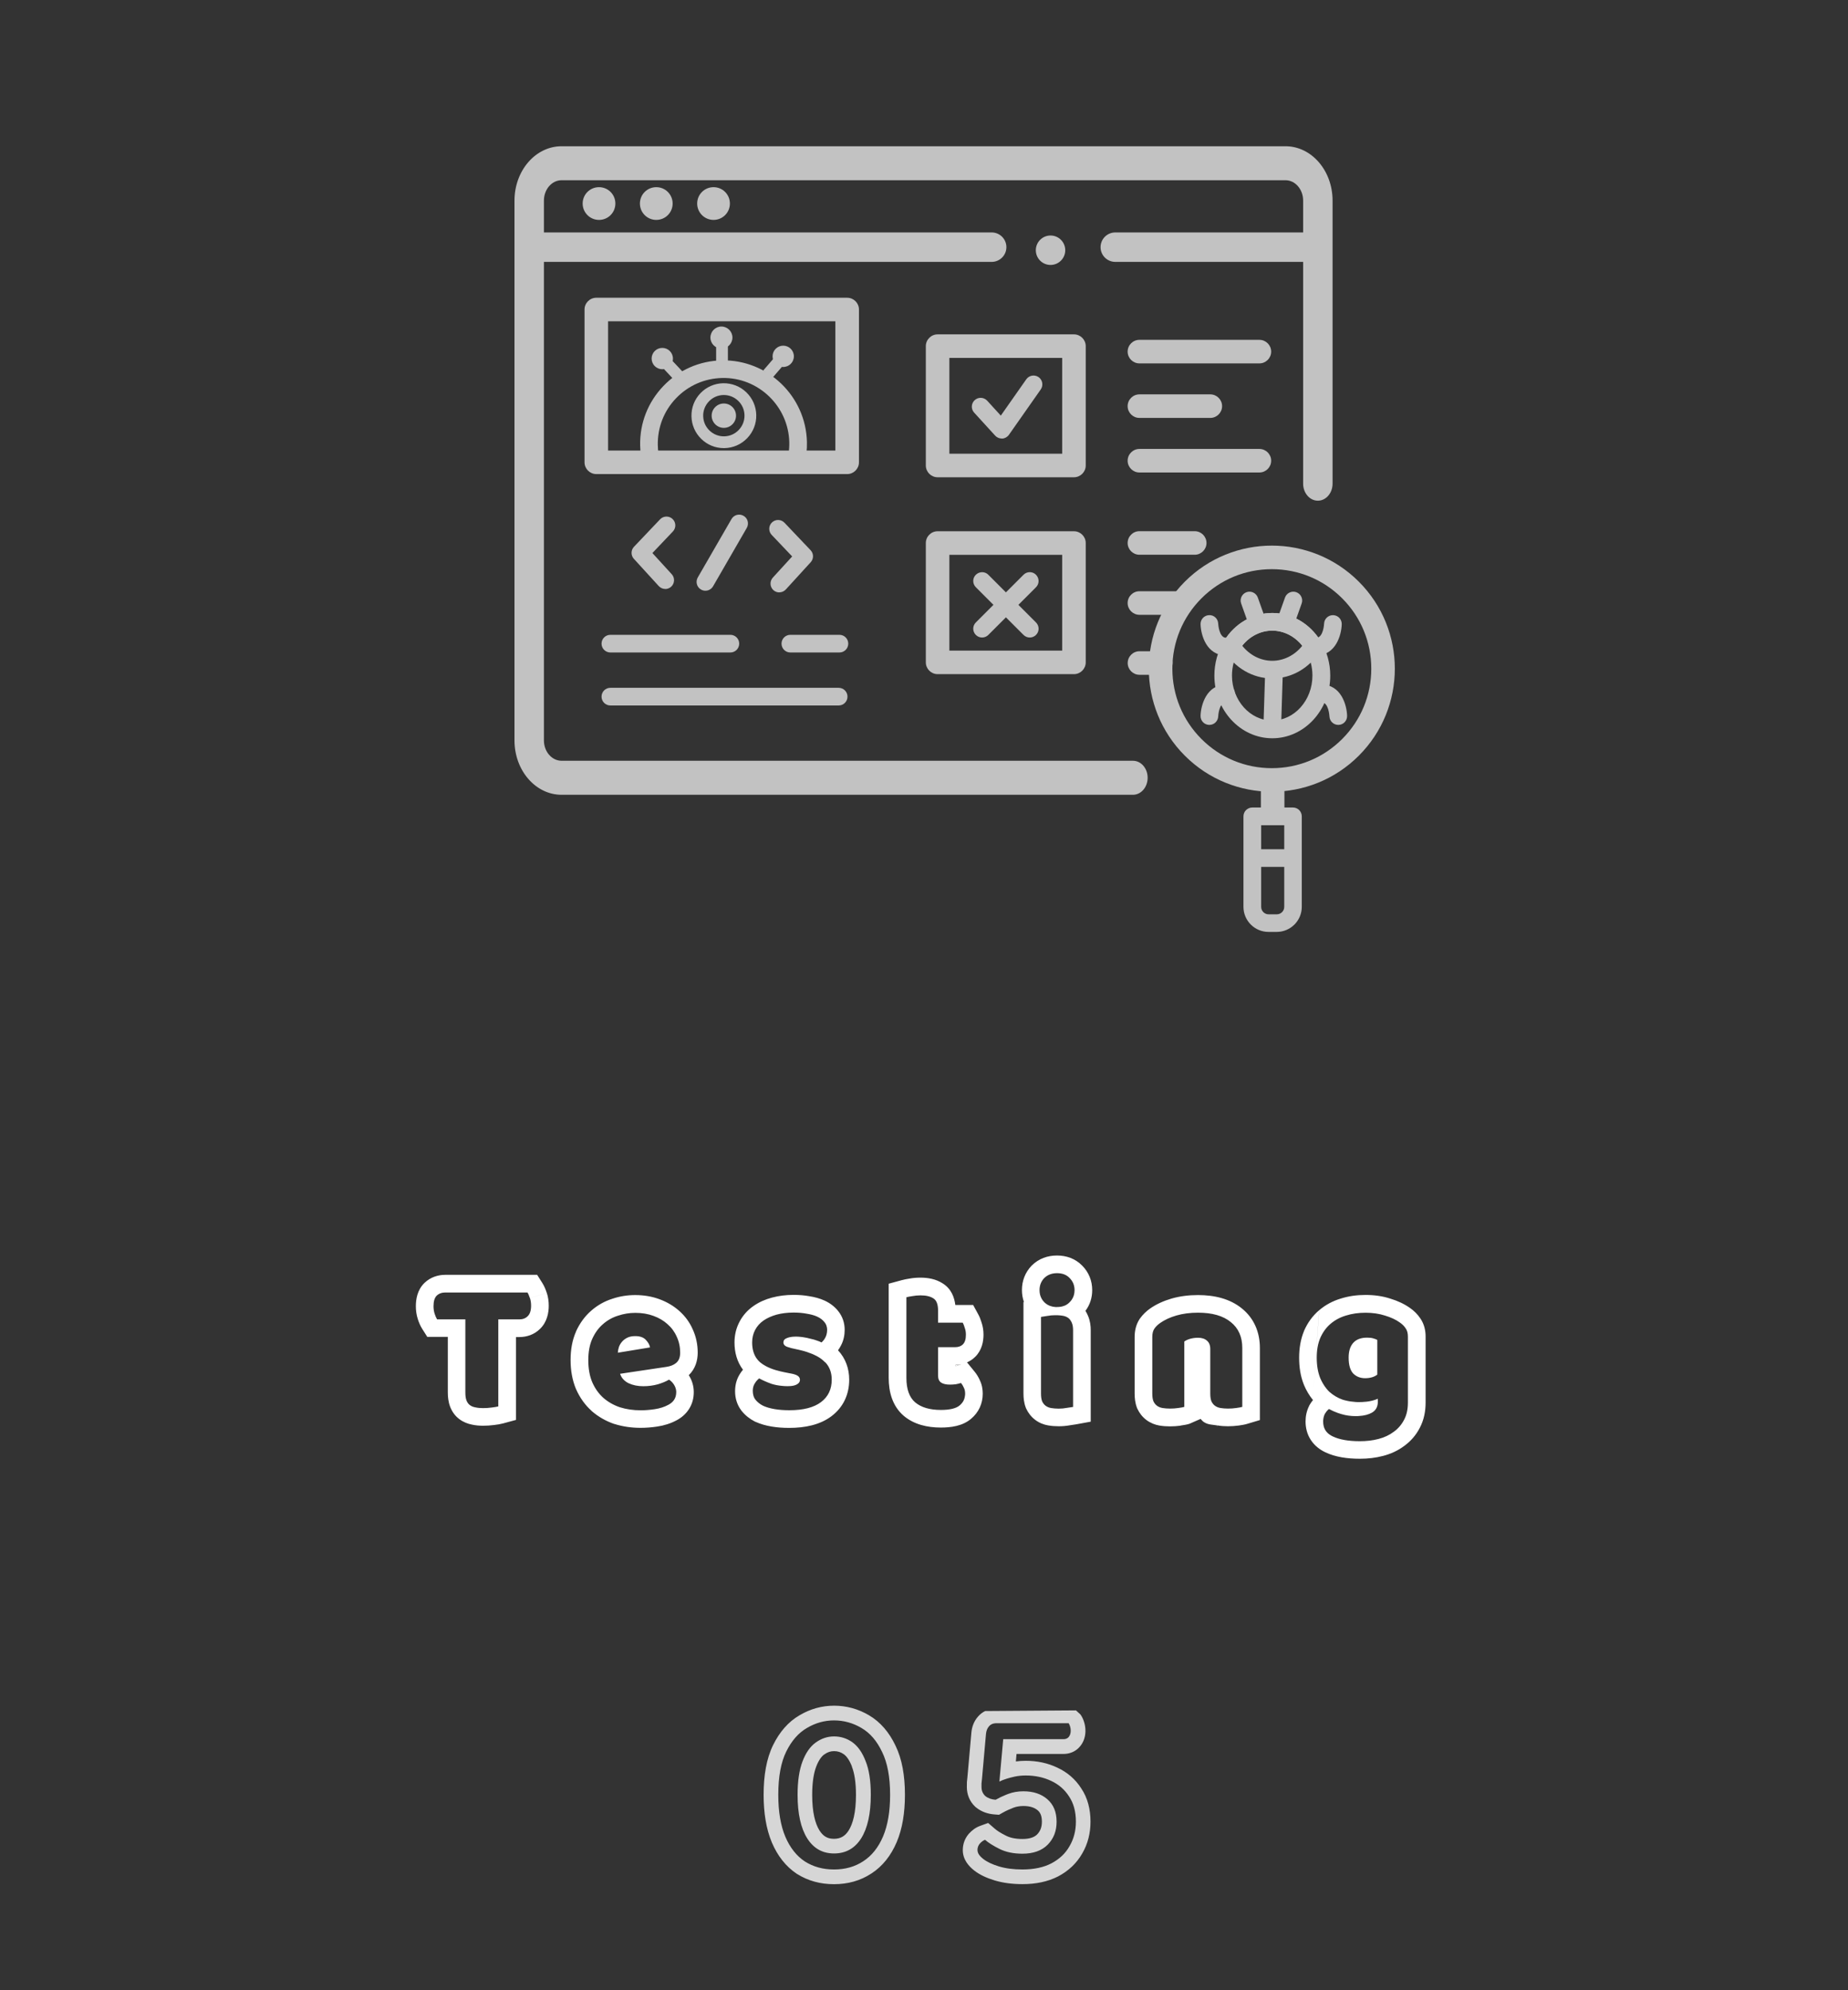 <?xml version="1.0" encoding="UTF-8"?>
<svg id="_圖層_1" data-name="圖層 1" xmlns="http://www.w3.org/2000/svg" viewBox="0 0 314 338">
  <rect x="0" y="0" width="314" height="338" fill="#333333" stroke="none"/>
  <defs>
    <style>
      .cls-1, .cls-2 {
        fill: #fff;
      }

      .cls-2 {
        fill-rule: evenodd;
      }

      .cls-3 {
        opacity: .8;
      }

      .cls-4 {
        opacity: .7;
      }
    </style>
  </defs>
  <g class="cls-3">
    <path class="cls-2" d="m144.75,300.04v-.03c-.46-1.17-.96-1.76-1.37-2.06-.51-.36-1.04-.53-1.67-.53-.56,0-1.1.16-1.66.57h-.01c-.41.3-.91.89-1.36,2.07-.41,1.08-.68,2.64-.68,4.79,0,2.96.51,4.89,1.25,6.06.66,1.02,1.4,1.4,2.45,1.4s1.84-.39,2.49-1.4c.74-1.17,1.25-3.09,1.25-6.06,0-2.2-.28-3.75-.69-4.78v-.02Zm1.57,12.2c-1.09,1.71-2.63,2.56-4.6,2.56s-3.47-.85-4.56-2.56c-1.09-1.73-1.64-4.2-1.64-7.4,0-2.32.28-4.21.84-5.68s1.31-2.53,2.24-3.2c.96-.69,2-1.04,3.12-1.04s2.19.33,3.12,1c.93.67,1.68,1.73,2.24,3.2.59,1.44.88,3.35.88,5.72,0,3.2-.55,5.67-1.64,7.4Zm-9.56,3.92c-1.41-.93-2.52-2.33-3.32-4.2-.8-1.89-1.2-4.27-1.2-7.12,0-3.07.45-5.52,1.36-7.36.91-1.84,2.08-3.17,3.52-4,1.44-.85,2.97-1.28,4.6-1.28s3.2.43,4.64,1.28c1.47.85,2.64,2.21,3.52,4.08.91,1.84,1.36,4.27,1.36,7.28,0,2.83-.4,5.19-1.2,7.08-.8,1.87-1.92,3.27-3.36,4.2-1.41.93-3.07,1.4-4.96,1.4s-3.52-.45-4.96-1.36Zm11.29,2.05c-1.87,1.23-4.01,1.81-6.33,1.81s-4.41-.56-6.29-1.74l-.02-.02h-.02c-1.9-1.27-3.29-3.09-4.24-5.32h0c-.97-2.31-1.4-5.04-1.4-8.11,0-3.28.48-6.15,1.62-8.46,1.07-2.17,2.55-3.93,4.5-5.05,1.81-1.07,3.78-1.62,5.86-1.62s4.09.55,5.91,1.62c1.98,1.16,3.46,2.94,4.51,5.15,1.13,2.3,1.61,5.14,1.61,8.36,0,3.04-.43,5.76-1.4,8.05h0c-.96,2.25-2.37,4.07-4.29,5.32Zm33.52-25.53h-12.24c-.2,0-.38.02-.54.06-.3.08-.55.23-.74.46-.29.32-.47.76-.52,1.32l-.68,7.64c-.03.24-.05.49-.08.76v.6c0,.45.11.84.34,1.17.08.12.18.24.3.35.45.37,1.04.59,1.76.64.55-.31,1.13-.59,1.75-.84.14-.06.27-.11.41-.16.77-.29,1.63-.44,2.56-.44,1.68,0,3.04.45,4.08,1.36,1.04.91,1.56,2.17,1.56,3.8s-.51,2.88-1.52,3.92c-1.01,1.01-2.44,1.52-4.28,1.52-1.52,0-2.81-.27-3.88-.8-1.07-.53-1.89-1.05-2.48-1.56-.29.11-.59.32-.88.64-.2.24-.33.51-.38.81-.02.1-.02.2-.02.31,0,.17.04.34.12.52.15.32.43.64.84.96.64.51,1.53.93,2.68,1.28,1.15.35,2.48.52,4,.52,1.95,0,3.59-.35,4.92-1.04,1.36-.72,2.39-1.69,3.08-2.92.72-1.23,1.08-2.61,1.08-4.16,0-1.71-.39-3.13-1.16-4.28-.75-1.17-1.76-2.05-3.04-2.64-1.28-.61-2.72-.92-4.32-.92-.65,0-1.28.06-1.89.19-.24.05-.47.11-.71.17-.77.21-1.38.42-1.83.65-.02,0-.03.02-.05.02l.65-7.2h10.23c.3,0,.54-.07.74-.22.05-.04.1-.08.14-.13.01-.01.03-.03.04-.05.21-.27.32-.61.32-1.04,0-.27-.04-.52-.12-.76-.08-.24-.16-.41-.24-.52Zm-8.83,5.22h7.95c1.01,0,2.1-.37,2.87-1.34.65-.81.87-1.75.87-2.6,0-.52-.08-1.04-.25-1.55-.1-.31-.28-.79-.61-1.23l-.75-.68-15.43.11c-.44.22-.85.52-1.21.94-.73.82-1.05,1.81-1.13,2.74h0s-.68,7.63-.68,7.63c-.03.24-.05.49-.08.76v.12s-.01.72-.01.72c0,1.27.47,2.45,1.43,3.35l.06.05.06.05c.94.77,2.05,1.12,3.16,1.2l.75.06.66-.37c.55-.31,1.16-.59,1.82-.84.46-.17,1.01-.28,1.67-.28,1.21,0,1.95.32,2.44.74.4.35.7.87.7,1.92,0,.97-.29,1.63-.8,2.16-.42.42-1.14.78-2.5.78-1.24,0-2.12-.22-2.76-.54-.97-.48-1.6-.9-1.96-1.22l-1.11-.96-1.38.5c-.79.29-1.4.79-1.87,1.3l-.04.04-.04.05c-.65.78-.98,1.72-.98,2.72,0,1.65,1.08,2.78,1.91,3.44.97.77,2.19,1.31,3.51,1.71,1.43.43,3.02.63,4.72.63,2.23,0,4.29-.4,6.07-1.32h0s0,0,0,0c1.74-.92,3.13-2.21,4.08-3.88.96-1.64,1.41-3.46,1.41-5.41,0-2.08-.47-4.01-1.57-5.65-1-1.57-2.38-2.75-4.07-3.53-1.65-.79-3.46-1.16-5.38-1.16-.56,0-1.12.04-1.66.11l.11-1.27Z"/>
  </g>
  <g>
    <path class="cls-2" d="m72.62,227.09l-.88-1.39c-.34-.54-.58-1.13-.75-1.67-.23-.71-.33-1.45-.33-2.18,0-1.15.23-2.72,1.42-3.91l.03-.03.03-.03c1.01-.96,2.28-1.36,3.53-1.36h15.6l.88,1.39c.34.54.58,1.13.75,1.67l-2.86.9c-.13-.4-.27-.73-.42-.96h-13.95c-.6,0-1.09.18-1.47.54-.36.36-.54.96-.54,1.79,0,.45.06.88.19,1.28s.27.72.42.96h4.8v12.42c0,.56.06,1,.19,1.34.13.34.32.61.58.8.26.19.57.32.93.38.38.09.82.13,1.31.13s.98-.03,1.47-.1c.51-.06.89-.13,1.12-.19v-14.78h3.55c.6,0,1.08-.18,1.44-.54.38-.36.58-.96.58-1.79,0-.45-.06-.88-.19-1.28l2.86-.9c.23.71.33,1.45.33,2.18,0,1.18-.26,2.76-1.48,3.94-1.01,1-2.29,1.39-3.53,1.39h-.55v14.07l-2.21.6c-.45.12-1,.21-1.53.27-.62.08-1.23.12-1.85.12s-1.28-.05-1.9-.19c-.73-.14-1.47-.43-2.14-.93-.78-.58-1.28-1.35-1.58-2.15-.3-.81-.38-1.65-.38-2.4v-9.42h-3.45Zm31.77,14.76h-.03c-1.42-.49-2.7-1.22-3.82-2.19h-.01s-.01-.03-.01-.03c-1.14-1.02-2.01-2.27-2.64-3.69v-.02s-.02-.02-.02-.02c-.63-1.51-.91-3.17-.91-4.91s.27-3.36.93-4.84h0s0-.03,0-.03c.62-1.35,1.47-2.55,2.58-3.51,1.06-.93,2.27-1.61,3.61-2.03,1.25-.42,2.55-.62,3.86-.62,1.43,0,2.81.22,4.11.7,1.25.46,2.38,1.11,3.36,1.98,1,.88,1.78,1.94,2.31,3.16.57,1.24.84,2.57.84,3.95,0,1.28-.37,2.71-1.52,3.82.02.03.04.06.06.09.51.83.79,1.77.79,2.78s-.23,1.95-.79,2.85c-.56.89-1.33,1.52-2.15,1.95-1.01.54-2.11.88-3.26,1.05-.98.15-1.93.22-2.84.22-1.53,0-3.01-.21-4.42-.65h-.03Zm9.99-6.87c-.2-.27-.44-.49-.71-.66-.03.02-.05.03-.08.05,0,0,0,0,0,0-.48.28-1.09.53-1.83.75-.77.21-1.59.32-2.46.32-.94,0-1.77-.17-2.5-.51-.72-.36-1.21-.9-1.44-1.6l7.9-1.18c.66-.1,1.19-.31,1.58-.63.04-.03.08-.07.12-.1.41-.38.61-.94.61-1.66,0-.98-.19-1.89-.58-2.72-.36-.83-.89-1.55-1.57-2.14-.66-.6-1.46-1.07-2.4-1.41-.92-.34-1.94-.51-3.07-.51-1,0-1.98.16-2.94.48-.96.3-1.81.78-2.56,1.44-.75.64-1.35,1.47-1.82,2.5-.45,1-.67,2.21-.67,3.62s.22,2.68.67,3.74c.47,1.07,1.1,1.95,1.89,2.66.81.7,1.75,1.24,2.82,1.6,1.09.34,2.26.51,3.52.51.75,0,1.55-.06,2.4-.19.85-.13,1.62-.37,2.3-.74.66-.35,1.08-.83,1.25-1.45.06-.22.09-.45.09-.7,0-.04,0-.08,0-.12-.02-.38-.14-.75-.35-1.1-.05-.08-.1-.16-.16-.24Zm-3.94-6.13s0-.03,0-.04c-.07-.41-.31-.82-.7-1.24-.4-.43-1-.64-1.79-.64-.51,0-.96.08-1.34.26-.36.17-.66.4-.9.67-.23.26-.42.56-.54.9-.11.32-.17.65-.19.99l5.47-.9Zm17.86,12.61l-.06-.03c-.85-.44-1.63-1.04-2.25-1.83l-.03-.04-.03-.04c-.72-.97-1.03-2.09-1.03-3.22,0-.91.19-1.91.75-2.83.17-.29.37-.57.59-.83-1.01-1.34-1.44-2.95-1.44-4.62,0-1.24.27-2.44.87-3.56.57-1.08,1.38-1.97,2.38-2.66.94-.65,1.99-1.11,3.12-1.41h0s0,0,0,0c1.16-.31,2.39-.46,3.66-.46.93,0,1.84.07,2.71.23.89.14,1.76.37,2.57.74.87.4,1.68.98,2.31,1.78.76.94,1.1,2.06,1.1,3.18,0,.87-.17,1.79-.62,2.65-.15.29-.32.57-.51.83,1.29,1.38,1.9,3.12,1.9,5,0,2.49-1,4.68-3.02,6.2-1.96,1.47-4.5,1.98-7.18,1.98-1.04,0-2.04-.07-2.99-.23-.96-.16-1.89-.42-2.75-.81l-.07-.03Zm11.91-10.06c-.07-.08-.15-.15-.22-.22-.42-.41-.99-.78-1.71-1.1-.06-.03-.13-.06-.2-.09-.04-.02-.08-.04-.12-.05-.24-.1-.49-.19-.76-.28-.04-.01-.07-.02-.11-.04-.31-.1-.64-.2-.99-.28,0,0-.01,0-.02,0-.11-.03-.23-.06-.35-.09-.03,0-.07-.01-.1-.02l-.99-.22c-.07-.02-.15-.03-.21-.05-.03,0-.07-.02-.1-.03-.43-.11-.73-.22-.9-.34-.21-.15-.32-.34-.32-.58,0-.34.19-.59.58-.74.22-.1.49-.17.81-.21.18-.02.37-.04.58-.04,0,0,.01,0,.02,0,.07,0,.15,0,.22,0,.18,0,.38,0,.58.03.07,0,.15.01.23.02,0,0,0,0,0,0,.1.01.2.03.31.04.43.06.84.15,1.25.26.4.08.78.19,1.12.32.34.11.6.21.77.32.15-.13.29-.28.41-.44.1-.13.18-.27.26-.42.09-.17.15-.34.2-.54.06-.23.09-.48.09-.74,0-.29-.05-.55-.14-.79-.07-.19-.18-.36-.31-.52-.3-.38-.7-.69-1.22-.93-.51-.24-1.12-.4-1.82-.51-.68-.13-1.42-.19-2.21-.19-1.05,0-2.01.12-2.88.35-.85.24-1.59.57-2.21.99-.62.43-1.1.96-1.44,1.6-.34.64-.51,1.35-.51,2.14,0,1.06.24,1.95.72,2.66.18.26.38.49.62.7.29.24.62.46.99.66.49.26,1.05.49,1.7.68.03,0,.05.01.08.02.43.13.9.24,1.39.34l.96.19s.04,0,.06.01c.02,0,.05,0,.07.01.53.1.91.23,1.15.39.26.17.38.4.38.7,0,.32-.18.58-.54.77-.25.14-.58.23-1,.27-.16.01-.32.02-.5.02h-.05c-.21,0-.43,0-.63-.02-.12,0-.23-.01-.35-.03,0,0,0,0-.01,0-.63-.06-1.21-.17-1.74-.34-.79-.28-1.49-.59-2.11-.93-.16.13-.32.28-.46.45-.11.14-.22.29-.31.45-.18.29-.29.65-.31,1.06,0,.07,0,.14,0,.22,0,.24.03.47.09.69.07.28.19.53.36.75.32.4.75.75,1.28,1.02.55.26,1.22.45,1.98.58.77.13,1.6.19,2.5.19,2.37,0,4.16-.46,5.38-1.38,1.22-.92,1.82-2.19,1.82-3.81,0-1.19-.36-2.17-1.09-2.95Zm23.76,5.57c-.03.33-.11.64-.25.92-.15.3-.38.57-.66.81-.6.51-1.66.77-3.2.77-1.88,0-3.33-.43-4.35-1.28-1-.85-1.5-2.24-1.5-4.16v-13.7c.23-.06.57-.13.99-.19.45-.08.92-.13,1.41-.13.94,0,1.66.17,2.18.51.53.32.8,1.01.8,2.08v2.05h4.19c.13.24.25.53.35.9.13.34.19.73.19,1.15,0,.75-.17,1.29-.51,1.63-.32.32-.76.48-1.31.48h-2.91v4.83c0,.55.17.95.51,1.18.36.24.86.35,1.5.35.32,0,.65-.02.99-.06.34-.06.64-.14.9-.22.19.24.35.5.48.8.15.28.22.62.22,1.02,0,.09,0,.17-.01.26Zm2.5-2.57c.39.78.51,1.59.51,2.31,0,1.69-.69,3.19-2,4.28-1.46,1.24-3.47,1.47-5.13,1.47-2.3,0-4.53-.52-6.27-1.97h-.01s-.01-.02-.01-.02c-1.93-1.65-2.56-4.06-2.56-6.45v-15.99l2.21-.6c.39-.11.83-.19,1.28-.26.63-.12,1.26-.17,1.91-.17,1.22,0,2.6.21,3.78.98,1.48.92,1.99,2.41,2.14,3.66h3.03l.85,1.56c.25.45.43.93.57,1.39.24.69.34,1.4.34,2.09,0,1.12-.25,2.61-1.39,3.75-.43.43-.91.74-1.41.96l1.29,1.58c.36.44.64.91.87,1.41Zm-3.14-2.69c-.32.06-.64.09-.96.1v.22l.96-.32Zm11.95-16.74l.02-.02c1.2-1.2,2.73-1.71,4.3-1.71s3.1.51,4.29,1.73c1.12,1.13,1.69,2.58,1.69,4.15,0,1.29-.38,2.5-1.15,3.52.18.27.32.56.44.85.36.83.46,1.7.46,2.44v15.53l-2.46.45c-.29.05-.67.11-1.12.17-.61.11-1.23.16-1.85.16s-1.2-.04-1.77-.14h-.01s-.01,0-.01,0c-.76-.13-1.52-.42-2.21-.94-.69-.52-1.19-1.18-1.53-1.9l-.05-.11-.04-.11c-.3-.79-.38-1.62-.38-2.37v-15.53h.08c-.23-.66-.34-1.34-.34-2.04,0-1.54.54-2.98,1.64-4.13l.02-.02Zm1.72,5.63c.12.2.26.39.43.56.02.02.04.04.07.07.03.03.07.06.1.09.47.4,1.04.62,1.72.67.09,0,.19,0,.29,0,.46,0,.88-.07,1.24-.22,0,0,.01,0,.02,0,.34-.14.63-.34.88-.6.12-.12.23-.25.33-.39.34-.48.5-1.03.5-1.66,0-.81-.28-1.49-.83-2.05-.53-.56-1.25-.83-2.14-.83s-1.62.28-2.18.83c-.53.55-.8,1.24-.8,2.05,0,.55.12,1.05.38,1.49Zm5.04,3.92c-.13-.28-.3-.5-.52-.67-.26-.19-.58-.32-.96-.38-.29-.05-.61-.08-.96-.09-.09,0-.19,0-.29,0-.47,0-.94.04-1.41.13-.45.06-.79.12-1.02.16v13.02c0,.53.06.97.19,1.31.15.32.35.58.61.77s.57.32.93.38c.38.06.81.1,1.28.1s.93-.04,1.38-.13c.47-.06.82-.12,1.06-.16v-13.02c0-.53-.07-.96-.22-1.28-.02-.04-.03-.09-.05-.13Zm19.18,3.33c.3-.21.65-.37,1.06-.48.43-.11.85-.16,1.28-.16.64,0,1.14.16,1.5.48.38.3.58.78.58,1.44v7.55c0,.53.06.97.19,1.31.15.32.35.58.61.77.26.19.57.32.93.38.38.06.81.1,1.28.1s.96-.03,1.41-.1c.47-.06.81-.13,1.02-.19v-10.02c0-1.88-.65-3.34-1.95-4.38-1.3-1.07-3.16-1.6-5.57-1.6-1.34,0-2.57.16-3.68.48-1.09.32-1.99.74-2.72,1.25-.43.3-.77.63-1.02.99-.24.36-.35.83-.35,1.41v9.6c0,.53.06.97.19,1.31.15.32.35.58.61.77.26.19.57.32.93.38.38.06.81.1,1.28.1s.96-.03,1.41-.1c.47-.06.81-.13,1.02-.19v-11.1Zm-.61,14.27c.49-.07,1.02-.15,1.47-.29l1.92-.84c.13.12.21.28.5.5.69.51,1.58.48,2.34.61v.23l.03-.23c.58.1,1.17.14,1.77.14s1.23-.04,1.82-.12c.49-.07,1.02-.15,1.47-.29l2.14-.64v-12.25c0-2.65-.97-5.02-3.06-6.71-2.03-1.65-4.65-2.27-7.46-2.27-1.58,0-3.09.19-4.51.6h0s0,0,0,0c-1.32.39-2.54.93-3.6,1.67-.66.46-1.26,1.03-1.75,1.72l-.04.05-.03.05c-.64.99-.83,2.07-.83,3.04v9.6c0,.74.08,1.57.38,2.37l.04.11.05.11c.34.72.84,1.38,1.53,1.9.69.51,1.45.81,2.21.94h.01s.01,0,.01,0c.58.1,1.17.14,1.77.14s1.23-.04,1.82-.12Zm23.7-8.09c-.38-.96-.58-2.1-.58-3.42s.2-2.43.61-3.39c.43-.96,1-1.75,1.73-2.37.75-.64,1.62-1.11,2.62-1.41,1.02-.32,2.13-.48,3.33-.48s2.31.16,3.3.48c1,.3,1.85.69,2.53,1.18.43.3.76.63.99.99.26.36.38.83.38,1.41v11.2c0,1.13-.21,2.1-.64,2.91-.43.83-1.01,1.51-1.76,2.05-.73.55-1.59.96-2.59,1.22-.98.26-2.04.38-3.17.38-1.94,0-3.47-.27-4.58-.8-.85-.39-1.38-.98-1.57-1.76-.06-.24-.09-.49-.09-.77,0-.13,0-.26.02-.38.04-.34.13-.65.27-.93.09-.15.18-.28.27-.4.14-.17.28-.32.43-.43.47.26.99.49,1.55.69.02,0,.04.02.07.02.15.05.31.1.47.15.79.24,1.6.35,2.43.35.2,0,.39,0,.58-.02.89-.05,1.61-.24,2.18-.56.68-.38,1.02-1,1.02-1.86v-.51c-.58.26-1.25.43-2.01.51-.02,0-.04,0-.06,0-.36.04-.74.06-1.14.06-.19,0-.39,0-.58-.02-.59-.04-1.17-.12-1.73-.27,0,0-.01,0-.02,0-.15-.04-.29-.08-.43-.12-.41-.15-.8-.32-1.17-.54-.39-.23-.76-.5-1.1-.8-.17-.16-.33-.34-.48-.53-.43-.52-.79-1.14-1.09-1.84Zm-1.21,3.77c-.64-.78-1.15-1.65-1.55-2.6v-.03s-.02-.03-.02-.03c-.56-1.4-.79-2.94-.79-4.54s.25-3.15.84-4.56v-.03s.02-.03.02-.03c.59-1.33,1.42-2.49,2.52-3.43h0m-1.02,15.23c-.22.27-.41.55-.57.82l-.05.09-.04.09c-.43.86-.61,1.76-.61,2.65,0,1.07.26,2.18.91,3.16.64.97,1.53,1.64,2.47,2.08,1.68.8,3.71,1.09,5.86,1.09,1.35,0,2.66-.15,3.92-.48,1.32-.34,2.55-.9,3.62-1.71,1.12-.81,2.01-1.85,2.64-3.08.7-1.33.98-2.79.98-4.29v-11.2c0-.99-.22-2.1-.9-3.08-.48-.72-1.08-1.3-1.74-1.76-1-.71-2.14-1.23-3.37-1.6-1.32-.43-2.72-.62-4.19-.62s-2.87.19-4.2.61c-1.37.41-2.62,1.07-3.7,2m5.79,5.54c.53-.6,1.32-.9,2.37-.9.43,0,.78.04,1.06.13.3.08.52.17.67.26v5.89c-.51.4-1.21.61-2.08.61-.81,0-1.48-.27-2.02-.8-.51-.56-.77-1.45-.77-2.69,0-1.09.26-1.92.77-2.5Z"/>
    <path class="cls-1" d="m162.37,231.82c.31,0,.64-.04.96-.1l-.96.32v-.22Z"/>
  </g>
  <g class="cls-4">
    <path class="cls-1" d="m218.42,24.84h-123c-4.42,0-8,4.13-8,9.23v91.69c0,5.1,3.58,9.23,8,9.23h97.08c1.38,0,2.5-1.29,2.5-2.89s-1.12-2.89-2.5-2.89h-97.08c-1.66,0-3-1.55-3-3.46V34.07c0-1.9,1.34-3.46,3-3.46h123c1.66,0,3,1.56,3,3.46v48.08c0,1.59,1.12,2.89,2.5,2.89s2.5-1.29,2.5-2.89v-48.08c0-5.1-3.58-9.23-8-9.23Z"/>
    <path class="cls-1" d="m168.5,44.48h-77.38c-1.38,0-2.5-1.12-2.5-2.5s1.12-2.5,2.5-2.5h77.38c1.38,0,2.5,1.12,2.5,2.5s-1.12,2.5-2.5,2.5Z"/>
    <path class="cls-1" d="m222.5,44.48h-33c-1.38,0-2.5-1.12-2.5-2.5s1.12-2.5,2.5-2.5h33c1.38,0,2.5,1.12,2.5,2.5s-1.12,2.5-2.5,2.5Z"/>
    <path class="cls-1" d="m101.78,37.35c1.54,0,2.78-1.24,2.78-2.78s-1.24-2.78-2.78-2.78-2.78,1.24-2.78,2.78,1.25,2.78,2.78,2.78Z"/>
    <path class="cls-1" d="m111.51,37.35c1.54,0,2.78-1.24,2.78-2.78s-1.24-2.78-2.78-2.78-2.78,1.24-2.78,2.78,1.24,2.78,2.78,2.78Z"/>
    <path class="cls-1" d="m121.24,37.35c1.54,0,2.78-1.24,2.78-2.78s-1.24-2.78-2.78-2.78-2.78,1.24-2.78,2.78,1.25,2.78,2.78,2.78Z"/>
    <path class="cls-1" d="m113.04,100.03c-.41,0-.81-.17-1.11-.49l-4.23-4.63c-.53-.58-.52-1.47.02-2.04l4.44-4.67c.57-.6,1.52-.62,2.12-.05s.62,1.52.05,2.12l-3.48,3.66,3.29,3.6c.56.61.51,1.56-.1,2.12-.29.26-.65.39-1.01.39h.01Z"/>
    <path class="cls-1" d="m132.42,100.62c-.36,0-.72-.13-1.01-.39-.61-.56-.65-1.51-.1-2.12l3.29-3.6-3.48-3.66c-.57-.6-.55-1.55.05-2.12.6-.57,1.55-.55,2.12.05l4.44,4.67c.54.57.55,1.46.02,2.04l-4.23,4.63c-.3.32-.7.49-1.11.49h0Z"/>
    <path class="cls-1" d="m119.86,100.33c-.25,0-.51-.06-.75-.2-.72-.41-.96-1.33-.55-2.05l5.73-9.92c.41-.72,1.33-.96,2.05-.55.72.41.96,1.33.55,2.05l-5.73,9.92c-.28.48-.78.75-1.3.75Z"/>
    <path class="cls-1" d="m166.87,108.28c-.38,0-.77-.15-1.06-.44-.59-.59-.59-1.54,0-2.12l8.1-8.1c.59-.59,1.54-.59,2.12,0,.58.59.59,1.54,0,2.12l-8.1,8.1c-.29.29-.68.44-1.06.44Z"/>
    <path class="cls-1" d="m174.97,108.28c-.38,0-.77-.15-1.06-.44l-8.1-8.1c-.59-.59-.59-1.54,0-2.12.59-.58,1.54-.59,2.12,0l8.1,8.1c.59.59.59,1.54,0,2.12-.29.29-.68.44-1.06.44Z"/>
    <path class="cls-1" d="m213.99,61.72h-20.39c-1.1,0-2-.9-2-2s.9-2,2-2h20.39c1.1,0,2,.9,2,2s-.9,2-2,2Z"/>
    <path class="cls-1" d="m205.65,70.98h-12.05c-1.1,0-2-.9-2-2s.9-2,2-2h12.05c1.1,0,2,.9,2,2s-.9,2-2,2Z"/>
    <path class="cls-1" d="m213.99,80.25h-20.39c-1.1,0-2-.9-2-2s.9-2,2-2h20.39c1.1,0,2,.9,2,2s-.9,2-2,2Z"/>
    <path class="cls-1" d="m203,94.22h-9.4c-1.1,0-2-.9-2-2s.9-2,2-2h9.4c1.1,0,2,.9,2,2s-.9,2-2,2Z"/>
    <path class="cls-1" d="m197.24,114.61h-3.63c-1.1,0-2-.9-2-2s.9-2,2-2h3.63c1.1,0,2,.9,2,2s-.9,2-2,2Z"/>
    <path class="cls-1" d="m200,104.42h-6.4c-1.1,0-2-.9-2-2s.9-2,2-2h6.4c1.1,0,2,.9,2,2s-.9,2-2,2Z"/>
    <path class="cls-1" d="m124.1,110.82h-20.39c-.83,0-1.5-.67-1.5-1.5s.67-1.5,1.5-1.5h20.39c.83,0,1.5.67,1.5,1.5s-.67,1.5-1.5,1.5Z"/>
    <path class="cls-1" d="m142.63,110.82h-8.34c-.83,0-1.5-.67-1.5-1.5s.67-1.5,1.5-1.5h8.34c.83,0,1.5.67,1.5,1.5s-.67,1.5-1.5,1.5Z"/>
    <path class="cls-1" d="m142.5,119.82h-38.79c-.83,0-1.5-.67-1.5-1.5s.67-1.5,1.5-1.5h38.79c.83,0,1.5.67,1.5,1.5s-.67,1.5-1.5,1.5Z"/>
    <path class="cls-1" d="m182.48,81.06h-23.17c-1.1,0-2-.9-2-2v-20.27c0-1.1.9-2,2-2h23.17c1.1,0,2,.9,2,2v20.27c0,1.1-.9,2-2,2Zm-21.17-4h19.17v-16.27h-19.17v16.27Z"/>
    <path class="cls-1" d="m182.48,114.5h-23.17c-1.1,0-2-.9-2-2v-20.27c0-1.1.9-2,2-2h23.17c1.1,0,2,.9,2,2v20.27c0,1.1-.9,2-2,2Zm-21.17-4h19.17v-16.27h-19.17v16.27Z"/>
    <path class="cls-1" d="m143.94,80.52h-42.62c-1.1,0-2-.9-2-2v-25.95c0-1.1.9-2,2-2h42.63c1.1,0,2,.9,2,2v25.95c0,1.1-.9,2-2,2h0Zm-40.63-4h38.63v-21.95h-38.62v21.95h-.01Z"/>
    <path class="cls-1" d="m136.36,80.02h-26.85l-.29-1.12c-.28-1.06-.43-2.15-.45-3.24-.08-3.78,1.33-7.37,3.95-10.1,2.62-2.73,6.15-4.28,9.93-4.35,7.79-.16,14.29,6.07,14.46,13.88.03,1.3-.12,2.59-.45,3.83l-.3,1.11h0Zm-24.47-3h22.1c.09-.61.13-1.24.12-1.88-.13-6.16-5.28-11.08-11.4-10.94-2.98.06-5.76,1.28-7.83,3.43-2.07,2.15-3.17,4.98-3.11,7.97,0,.47.05.95.12,1.42Z"/>
    <path class="cls-1" d="m122.99,76.11c-1.43,0-2.78-.54-3.81-1.54-1.06-1.02-1.66-2.39-1.69-3.86s.51-2.87,1.53-3.93c1.02-1.06,2.39-1.66,3.86-1.69,1.47-.02,2.87.52,3.93,1.54,1.06,1.02,1.66,2.39,1.69,3.86.03,1.47-.52,2.87-1.54,3.93s-2.39,1.66-3.86,1.69h-.11Zm0-9.02h-.07c-.94.02-1.81.4-2.46,1.08s-1,1.56-.98,2.5c.02.94.4,1.81,1.08,2.46s1.57,1,2.5.98c.94-.02,1.81-.4,2.46-1.08.65-.68,1-1.56.98-2.5-.02-.94-.4-1.81-1.08-2.46-.66-.63-1.52-.98-2.43-.98Z"/>
    <path class="cls-1" d="m122.99,72.67c1.14,0,2.07-.93,2.07-2.07s-.93-2.07-2.07-2.07-2.07.93-2.07,2.07.93,2.07,2.07,2.07Z"/>
    <path class="cls-1" d="m113.25,60.22l-1.46,1.37,2.78,2.96,1.46-1.37-2.78-2.96Z"/>
    <path class="cls-1" d="m122.58,59.2c1.03,0,1.87-.84,1.87-1.87s-.84-1.87-1.87-1.87-1.87.84-1.87,1.87.84,1.87,1.87,1.87Z"/>
    <path class="cls-1" d="m112.53,62.71c1,0,1.81-.81,1.81-1.81s-.81-1.81-1.81-1.81-1.81.81-1.81,1.81.81,1.81,1.81,1.81Z"/>
    <path class="cls-1" d="m132.33,59.86l-2.65,3.07,1.51,1.31,2.65-3.07-1.51-1.31Z"/>
    <path class="cls-1" d="m133.08,62.33c1,0,1.81-.81,1.81-1.81s-.81-1.81-1.81-1.81-1.81.81-1.81,1.81.81,1.81,1.81,1.81Z"/>
    <path class="cls-1" d="m123.68,58.31h-2v3.46h2v-3.46Z"/>
    <path class="cls-1" d="m170.2,74.48c-.42,0-.82-.18-1.11-.49l-3.57-3.91c-.56-.61-.52-1.56.1-2.12.61-.56,1.56-.51,2.12.1l2.31,2.53,4.33-6.17c.48-.68,1.41-.84,2.09-.37.68.48.84,1.41.37,2.09l-5.41,7.71c-.26.37-.68.61-1.13.64h-.1Z"/>
    <path class="cls-1" d="m216.1,96.67c4.51,0,8.76,1.76,11.95,4.95,3.19,3.19,4.95,7.44,4.95,11.95s-1.76,8.76-4.95,11.95c-3.19,3.19-7.44,4.95-11.95,4.95s-8.76-1.76-11.95-4.95c-3.19-3.19-4.95-7.44-4.95-11.95s1.76-8.76,4.95-11.95c3.19-3.19,7.44-4.95,11.95-4.95Zm0-4c-5.35,0-10.7,2.04-14.78,6.12-8.16,8.16-8.16,21.4,0,29.56,4.08,4.08,9.43,6.12,14.78,6.12s10.7-2.04,14.78-6.12c8.16-8.16,8.16-21.4,0-29.56-4.08-4.08-9.43-6.12-14.78-6.12Z"/>
    <path class="cls-1" d="m216.94,158.28h-1.4c-2.35,0-4.26-1.91-4.26-4.26v-15.37c0-.83.67-1.5,1.5-1.5h6.91c.83,0,1.5.67,1.5,1.5v15.37c0,2.35-1.91,4.26-4.26,4.26h.01Zm-2.65-18.12v13.87c0,.69.56,1.26,1.26,1.26h1.4c.69,0,1.26-.56,1.26-1.26v-13.87h-3.92Z"/>
    <path class="cls-1" d="m219.05,147.24h-5.63c-.83,0-1.5-.67-1.5-1.5s.67-1.5,1.5-1.5h5.63c.83,0,1.5.67,1.5,1.5s-.67,1.5-1.5,1.5Z"/>
    <path class="cls-1" d="m218.24,132.62h-4v6.03h4v-6.03Z"/>
    <path class="cls-1" d="m216.17,125.39c-5.42,0-9.83-4.77-9.83-10.64,0-2.09.56-4.12,1.63-5.86,1.82-2.99,4.89-4.78,8.21-4.78s6.38,1.79,8.22,4.78c1.06,1.74,1.63,3.76,1.63,5.86,0,5.87-4.42,10.64-9.84,10.64h-.02Zm0-18.28c-2.26,0-4.37,1.25-5.65,3.34-.78,1.27-1.19,2.75-1.19,4.29,0,4.21,3.07,7.64,6.83,7.64s6.84-3.43,6.84-7.64c0-1.54-.41-3.02-1.19-4.29-1.28-2.09-3.4-3.34-5.66-3.34h.02Z"/>
    <path class="cls-1" d="m216.17,115.23c-3.32,0-6.39-1.79-8.21-4.78l-.47-.78.47-.78c1.82-2.99,4.89-4.78,8.21-4.78s6.38,1.79,8.22,4.78l.48.78-.48.78c-1.83,2.99-4.9,4.78-8.22,4.78Zm-5.1-5.56c1.29,1.62,3.14,2.56,5.1,2.56s3.82-.94,5.11-2.56c-1.29-1.62-3.15-2.56-5.11-2.56s-3.82.94-5.1,2.56Z"/>
    <path class="cls-1" d="m218.65,106.59c-.17,0-.34-.03-.5-.09-.78-.28-1.19-1.14-.91-1.92l1.1-3.09c.28-.78,1.14-1.19,1.92-.91s1.19,1.14.91,1.92l-1.1,3.09c-.22.61-.8,1-1.41,1h-.01Z"/>
    <path class="cls-1" d="m213.4,106.59c-.62,0-1.19-.38-1.41-1l-1.1-3.09c-.28-.78.13-1.64.91-1.92s1.64.13,1.92.91l1.1,3.09c.28.78-.13,1.64-.91,1.92-.17.06-.34.09-.5.09h-.01Z"/>
    <path class="cls-1" d="m214.99,113.39l-.33,10.44,3,.09.33-10.44-3-.09Z"/>
    <path class="cls-1" d="m178.5,45c1.38,0,2.5-1.12,2.5-2.5s-1.12-2.5-2.5-2.5-2.5,1.12-2.5,2.5,1.12,2.5,2.5,2.5Z"/>
    <path class="cls-1" d="m208.32,111.32c-3.31,0-4.28-3.46-4.33-5.3-.02-.83.63-1.52,1.46-1.54.84-.04,1.51.63,1.54,1.45,0,.04.13,2.39,1.33,2.39.83,0,1.5.67,1.5,1.5s-.67,1.5-1.5,1.5Z"/>
    <path class="cls-1" d="m223.65,111.32c-.83,0-1.5-.67-1.5-1.5s.67-1.5,1.5-1.5c1.21,0,1.33-2.36,1.33-2.39.03-.81.69-1.45,1.5-1.45h.05c.83.03,1.47.71,1.45,1.54-.05,1.83-1.02,5.3-4.33,5.3Z"/>
    <path class="cls-1" d="m205.49,123.12h-.05c-.83-.03-1.47-.71-1.45-1.54.05-1.83,1.02-5.3,4.33-5.3.83,0,1.5.67,1.5,1.5s-.67,1.5-1.5,1.5c-1.21,0-1.33,2.36-1.33,2.39-.03.81-.69,1.45-1.5,1.45Z"/>
    <path class="cls-1" d="m227.39,123.12c-.81,0-1.47-.64-1.5-1.45,0-.04-.13-2.39-1.33-2.39-.83,0-1.5-.67-1.5-1.5s.67-1.5,1.5-1.5c3.31,0,4.28,3.46,4.33,5.3.02.83-.63,1.52-1.46,1.54h-.04Z"/>
  </g>
</svg>